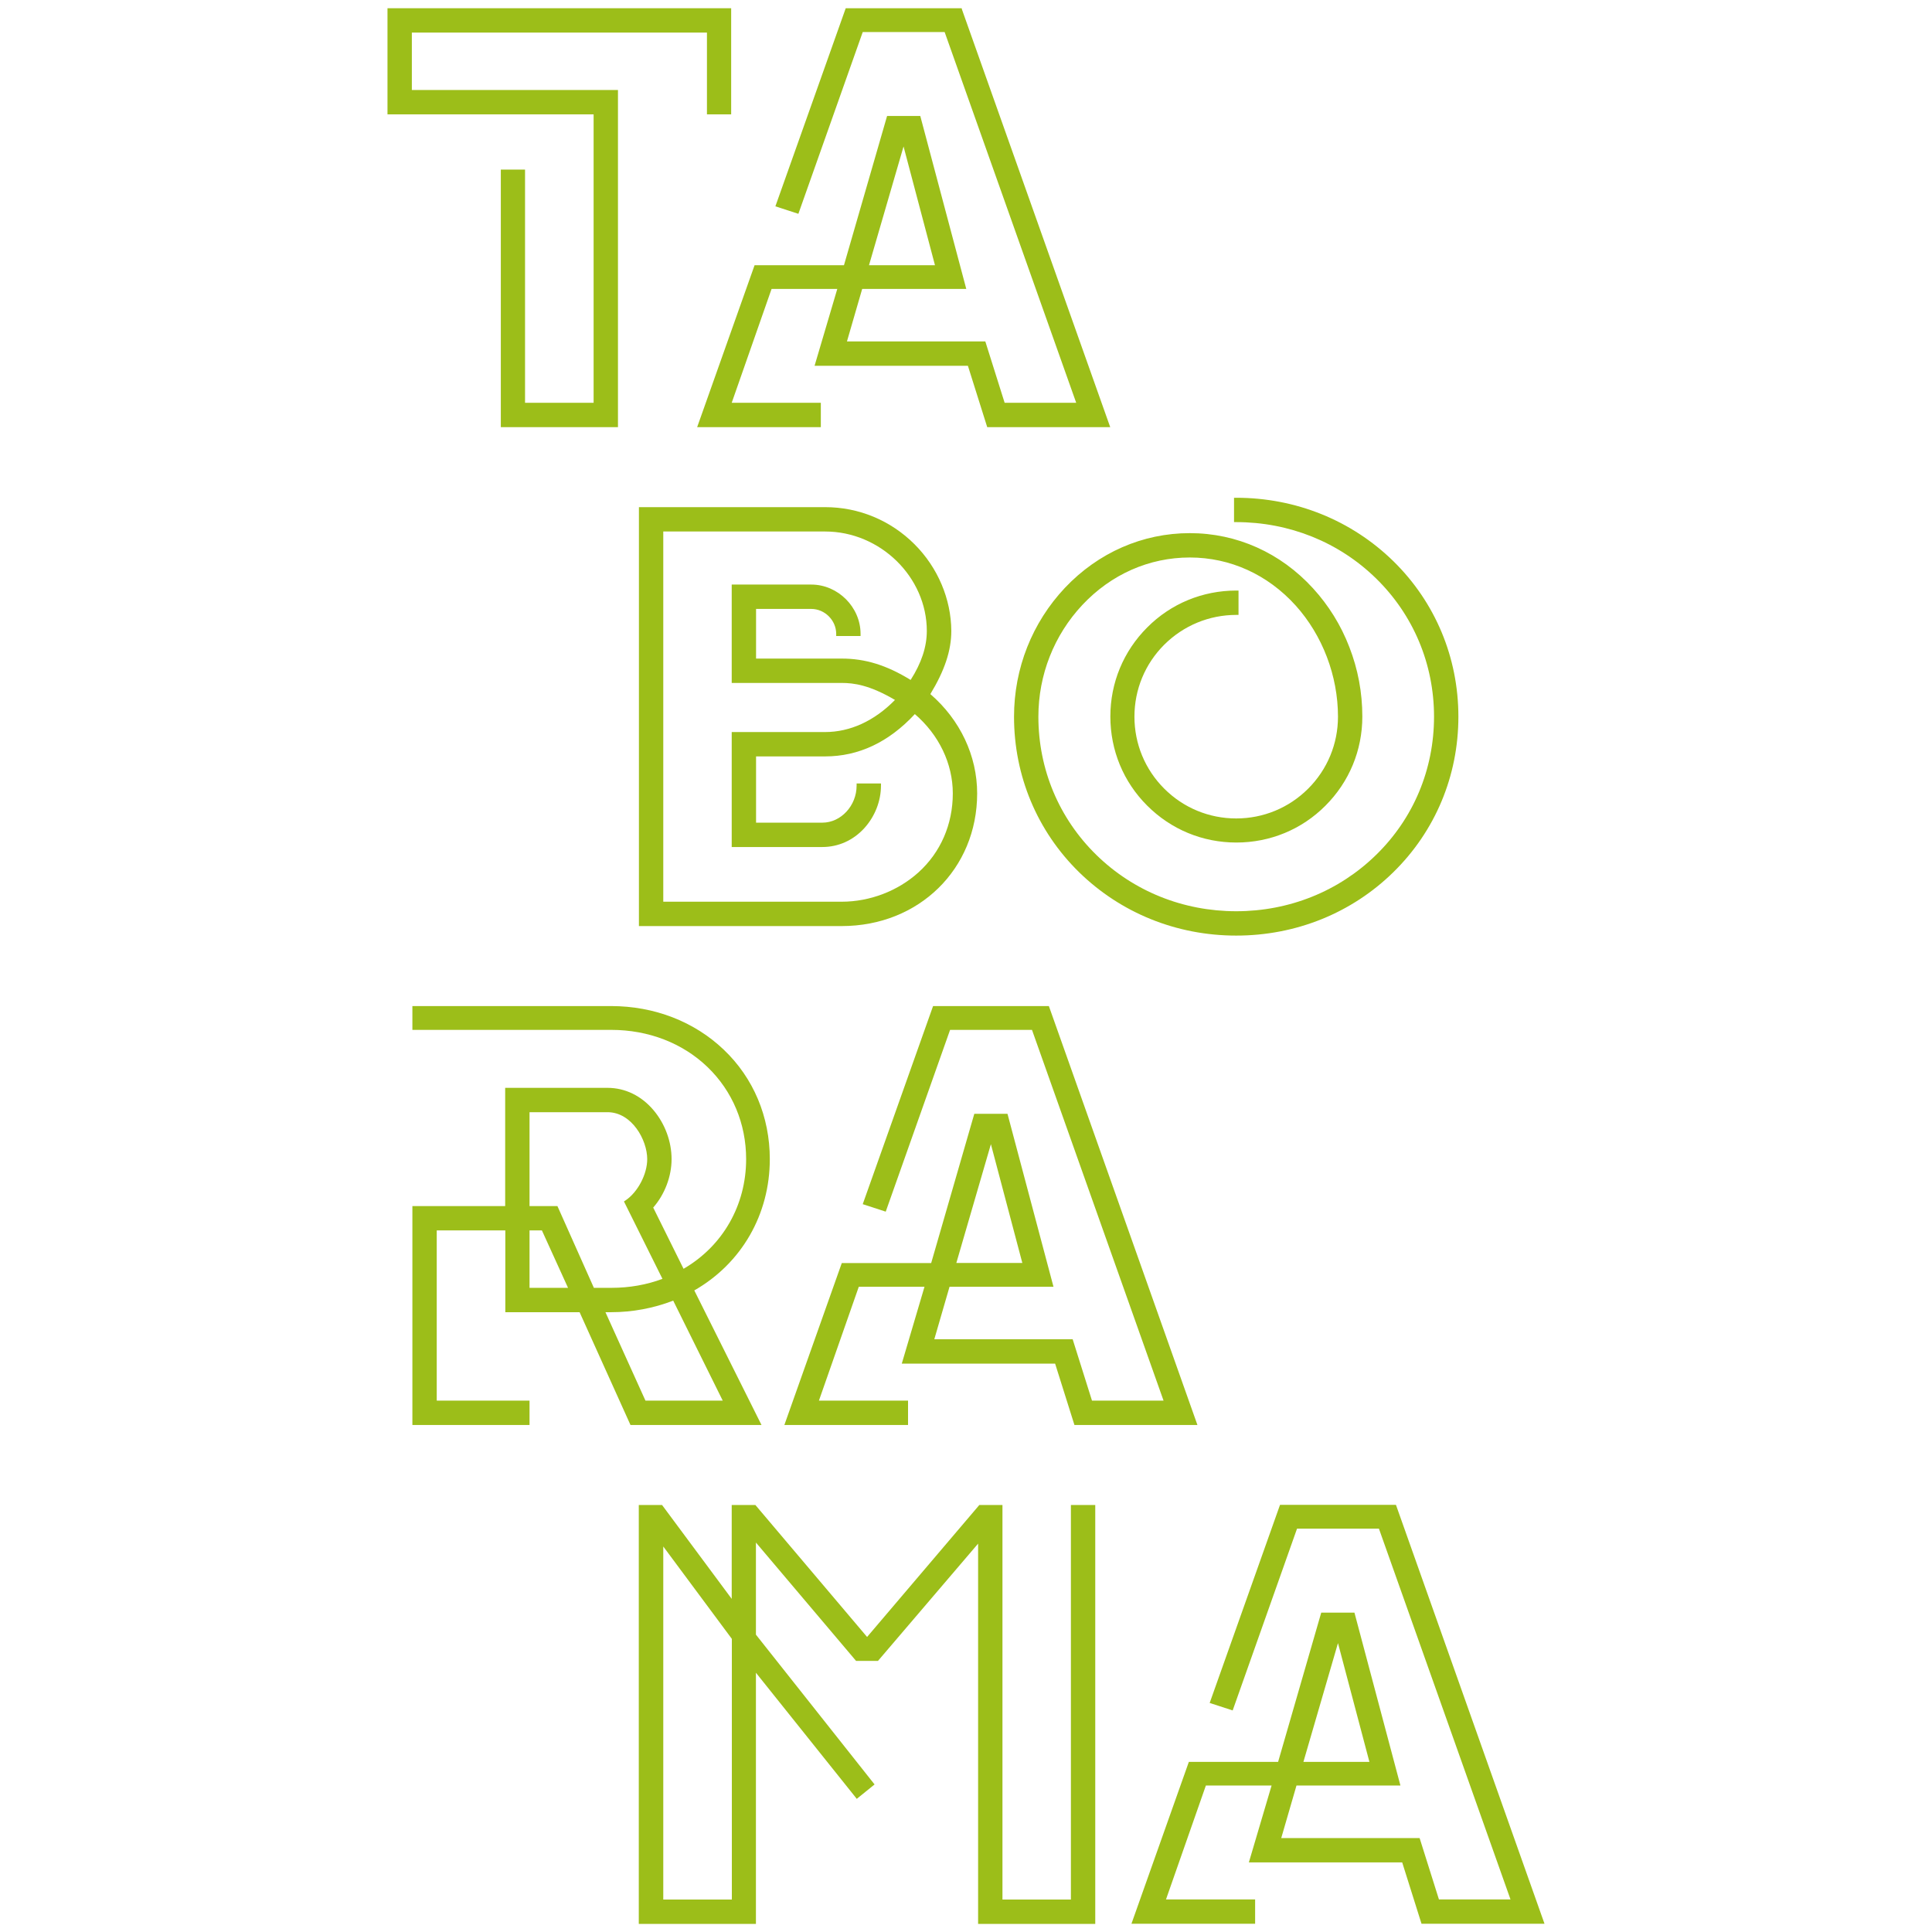 <?xml version="1.0" encoding="UTF-8" standalone="no"?>
<!DOCTYPE svg PUBLIC "-//W3C//DTD SVG 1.1//EN" "http://www.w3.org/Graphics/SVG/1.1/DTD/svg11.dtd">
<svg width="100%" height="100%" viewBox="0 0 142 142" version="1.1" xmlns="http://www.w3.org/2000/svg" xmlns:xlink="http://www.w3.org/1999/xlink" xml:space="preserve" xmlns:serif="http://www.serif.com/" style="fill-rule:evenodd;clip-rule:evenodd;stroke-linejoin:round;stroke-miterlimit:2;">
    <g id="charA3" transform="matrix(1,0,0,1,28.48,0.605)">
        <path d="M49.07,99.62L50.49,104.13L59.53,104.13L48.65,73.45L48.61,73.34L40.1,73.34L34.93,87.9L36.62,88.45L41.35,75.09L47.37,75.09L57.04,102.34L51.78,102.34L50.36,97.83L40.19,97.83L41.31,93.97L48.95,93.97L45.57,81.26L43.13,81.26L39.96,92.23L33.39,92.23L29.17,104.13L38.26,104.13L38.26,102.34L31.71,102.34L34.64,93.97L39.47,93.97L37.8,99.62L49.07,99.62ZM41.81,92.22L44.35,83.49L46.66,92.22L41.81,92.22Z" style="fill:rgb(156,190,25);fill-rule:nonzero;"/>
    </g>
    <g id="charM1" transform="matrix(1,0,0,1,28.48,0.605)">
        <path d="M50.24,139.01L45.2,139.01L45.2,110.01L43.5,110.01L35.25,119.71L27.09,110.07L27.04,110.01L25.3,110.01L25.3,116.91L20.18,110.01L18.47,110.01L18.47,140.8L27.08,140.8L27.08,122.34L34.39,131.48L34.49,131.61L35.8,130.55L27.08,119.54L27.08,112.77L34.39,121.41L34.44,121.47L36.05,121.47L43.41,112.85L43.41,140.8L52.02,140.8L52.02,110.01L50.23,110.01L50.23,139.01L50.24,139.01ZM20.27,139.01L20.27,113.06L25.31,119.85L25.31,139.01L20.27,139.01Z" style="fill:rgb(156,190,25);fill-rule:nonzero;"/>
    </g>
    <g id="charA2" transform="matrix(1,0,0,1,28.48,0.605)">
        <path d="M74.16,110.11L74.12,110L65.6,110L60.43,124.56L62.12,125.11L66.85,111.75L72.87,111.75L82.54,139L77.28,139L75.86,134.49L65.69,134.49L66.81,130.63L74.45,130.63L71.07,117.92L68.63,117.92L65.46,128.89L58.9,128.89L54.68,140.79L63.77,140.79L63.77,139L57.22,139L60.15,130.63L64.98,130.63L63.31,136.28L74.58,136.28L76,140.79L85.04,140.79L74.16,110.11ZM67.32,128.89L69.86,120.16L72.17,128.89L67.32,128.89Z" style="fill:rgb(156,190,25);fill-rule:nonzero;"/>
    </g>
    <g id="charR1" transform="matrix(1,0,0,1,28.48,0.605)">
        <path d="M22.55,94.24C26.03,92.25 28.1,88.65 28.1,84.59C28.1,81.48 26.9,78.62 24.71,76.54C22.55,74.48 19.61,73.34 16.44,73.34L1.83,73.34L1.83,75.09L16.45,75.09C19.18,75.09 21.69,76.06 23.52,77.82C25.35,79.58 26.36,81.98 26.36,84.59C26.36,87.98 24.64,90.98 21.76,92.65L19.53,88.15C20.38,87.18 20.88,85.86 20.88,84.59C20.88,83.3 20.4,82 19.56,81C18.66,79.93 17.46,79.35 16.17,79.35L8.65,79.35L8.65,88.04L1.83,88.04L1.83,104.13L10.44,104.13L10.44,102.34L3.62,102.34L3.62,89.83L8.66,89.83L8.66,95.84L14.12,95.84L17.86,104.13L27.49,104.13L22.55,94.24ZM10.44,89.83L11.35,89.83L13.27,94.05L10.44,94.05L10.44,89.83ZM10.44,81.14L16.17,81.14C17.96,81.14 19.09,83.18 19.09,84.59C19.09,85.7 18.4,87.01 17.5,87.62L17.38,87.7L20.21,93.39C19.06,93.82 17.8,94.05 16.45,94.05L15.17,94.05L12.49,88.04L10.44,88.04L10.44,81.14ZM16.45,95.84C17.99,95.84 19.56,95.55 21,94.99L24.64,102.34L18.96,102.34L16.02,95.84L16.45,95.84Z" style="fill:rgb(156,190,25);fill-rule:nonzero;"/>
    </g>
    <g id="charO1" transform="matrix(1,0,0,1,28.48,0.605)">
        <path d="M62.39,44.59L62.55,44.59L62.55,42.8L62.39,42.8C59.91,42.8 57.58,43.76 55.84,45.51C54.09,47.26 53.13,49.58 53.13,52.06C53.13,54.54 54.09,56.87 55.84,58.61C57.59,60.36 59.91,61.32 62.39,61.32C64.87,61.32 67.2,60.36 68.94,58.61C70.69,56.86 71.65,54.54 71.65,52.06C71.65,50.3 71.33,48.58 70.69,46.94C70.07,45.33 69.17,43.89 68.03,42.64C65.64,40.02 62.42,38.58 58.97,38.58C55.5,38.58 52.24,40.01 49.79,42.6C47.38,45.16 46.05,48.52 46.05,52.07C46.05,56.42 47.75,60.48 50.83,63.5C53.9,66.5 58,68.16 62.38,68.16C66.76,68.16 70.86,66.51 73.93,63.5C77.01,60.48 78.71,56.42 78.71,52.07C78.71,47.72 77.01,43.66 73.93,40.64C70.86,37.64 66.76,35.98 62.38,35.98L62.22,35.98L62.22,37.77L62.38,37.77C66.28,37.77 69.93,39.24 72.66,41.91C75.4,44.59 76.92,48.2 76.92,52.07C76.92,55.94 75.41,59.55 72.66,62.23C69.93,64.9 66.28,66.37 62.38,66.37C58.48,66.37 54.83,64.9 52.1,62.23C49.36,59.55 47.84,55.94 47.84,52.07C47.84,49 48.99,46.08 51.07,43.86C53.18,41.61 55.98,40.37 58.97,40.37C61.93,40.37 64.69,41.62 66.75,43.9C68.72,46.09 69.86,49.06 69.86,52.07C69.86,54.07 69.08,55.95 67.67,57.36C66.26,58.77 64.38,59.55 62.38,59.55C60.38,59.55 58.5,58.77 57.09,57.36C55.68,55.95 54.9,54.07 54.9,52.07C54.9,50.07 55.68,48.19 57.09,46.78C58.51,45.37 60.39,44.59 62.39,44.59Z" style="fill:rgb(156,190,25);fill-rule:nonzero;"/>
    </g>
    <g id="charB1" transform="matrix(1,0,0,1,28.48,0.605)">
        <path d="M38.74,39.4C36.98,37.64 34.64,36.67 32.17,36.67L18.48,36.67L18.48,67.46L33.39,67.46C39.06,67.46 43.34,63.27 43.34,57.71C43.34,54.95 42.09,52.3 39.9,50.41C40.95,48.68 41.44,47.21 41.44,45.77C41.43,43.43 40.45,41.11 38.74,39.4ZM33.39,47.8L27.09,47.8L27.09,44.15L31.15,44.15C32.14,44.15 32.98,44.99 32.98,45.98L32.98,46.14L34.77,46.14L34.77,45.98C34.77,44.02 33.11,42.36 31.15,42.36L25.3,42.36L25.3,49.59L33.38,49.59C34.27,49.59 35.43,49.74 37.3,50.84C35.78,52.39 34,53.2 32.16,53.2L25.3,53.2L25.3,61.65L31.96,61.65C33.14,61.65 34.23,61.16 35.05,60.26C35.82,59.41 36.27,58.28 36.27,57.14L36.27,56.98L34.48,56.98L34.48,57.14C34.48,58.61 33.33,59.86 31.96,59.86L27.09,59.86L27.09,54.99L32.17,54.99C34.62,54.99 36.84,53.95 38.76,51.88C40.53,53.4 41.55,55.52 41.55,57.71C41.55,59.99 40.65,62.05 39.02,63.52C37.51,64.88 35.46,65.67 33.38,65.67L20.27,65.67L20.27,38.46L32.17,38.46C36.22,38.46 39.64,41.81 39.64,45.77C39.64,46.94 39.24,48.14 38.45,49.37C36.68,48.28 35.11,47.8 33.39,47.8Z" style="fill:rgb(156,190,25);fill-rule:nonzero;"/>
    </g>
    <g id="charA1" transform="matrix(1,0,0,1,28.48,0.605)">
        <path d="M42.54,20.63L39.16,7.92L36.72,7.92L33.55,18.89L26.98,18.89L22.76,30.79L31.85,30.79L31.85,29L25.3,29L28.23,20.63L33.06,20.63L31.39,26.28L42.66,26.28L44.08,30.79L53.12,30.79L42.23,0.11L42.2,0L33.68,0L28.51,14.56L30.2,15.11L34.93,1.75L40.95,1.75L50.62,29L45.36,29L43.94,24.49L33.77,24.49L34.89,20.63L42.54,20.63ZM40.24,18.89L35.39,18.89L37.93,10.16L40.24,18.89Z" style="fill:rgb(156,190,25);fill-rule:nonzero;"/>
    </g>
    <g id="charT1" transform="matrix(1,0,0,1,28.48,0.605)">
        <path d="M15.15,29L10.11,29L10.11,11.86L8.33,11.86L8.33,30.79L16.94,30.79L16.94,6.01L1.79,6.01L1.79,1.79L23.48,1.79L23.48,7.8L25.26,7.8L25.26,0L0,0L0,7.8L15.15,7.8L15.15,29Z" style="fill:rgb(156,190,25);fill-rule:nonzero;"/>
    </g>
</svg>
